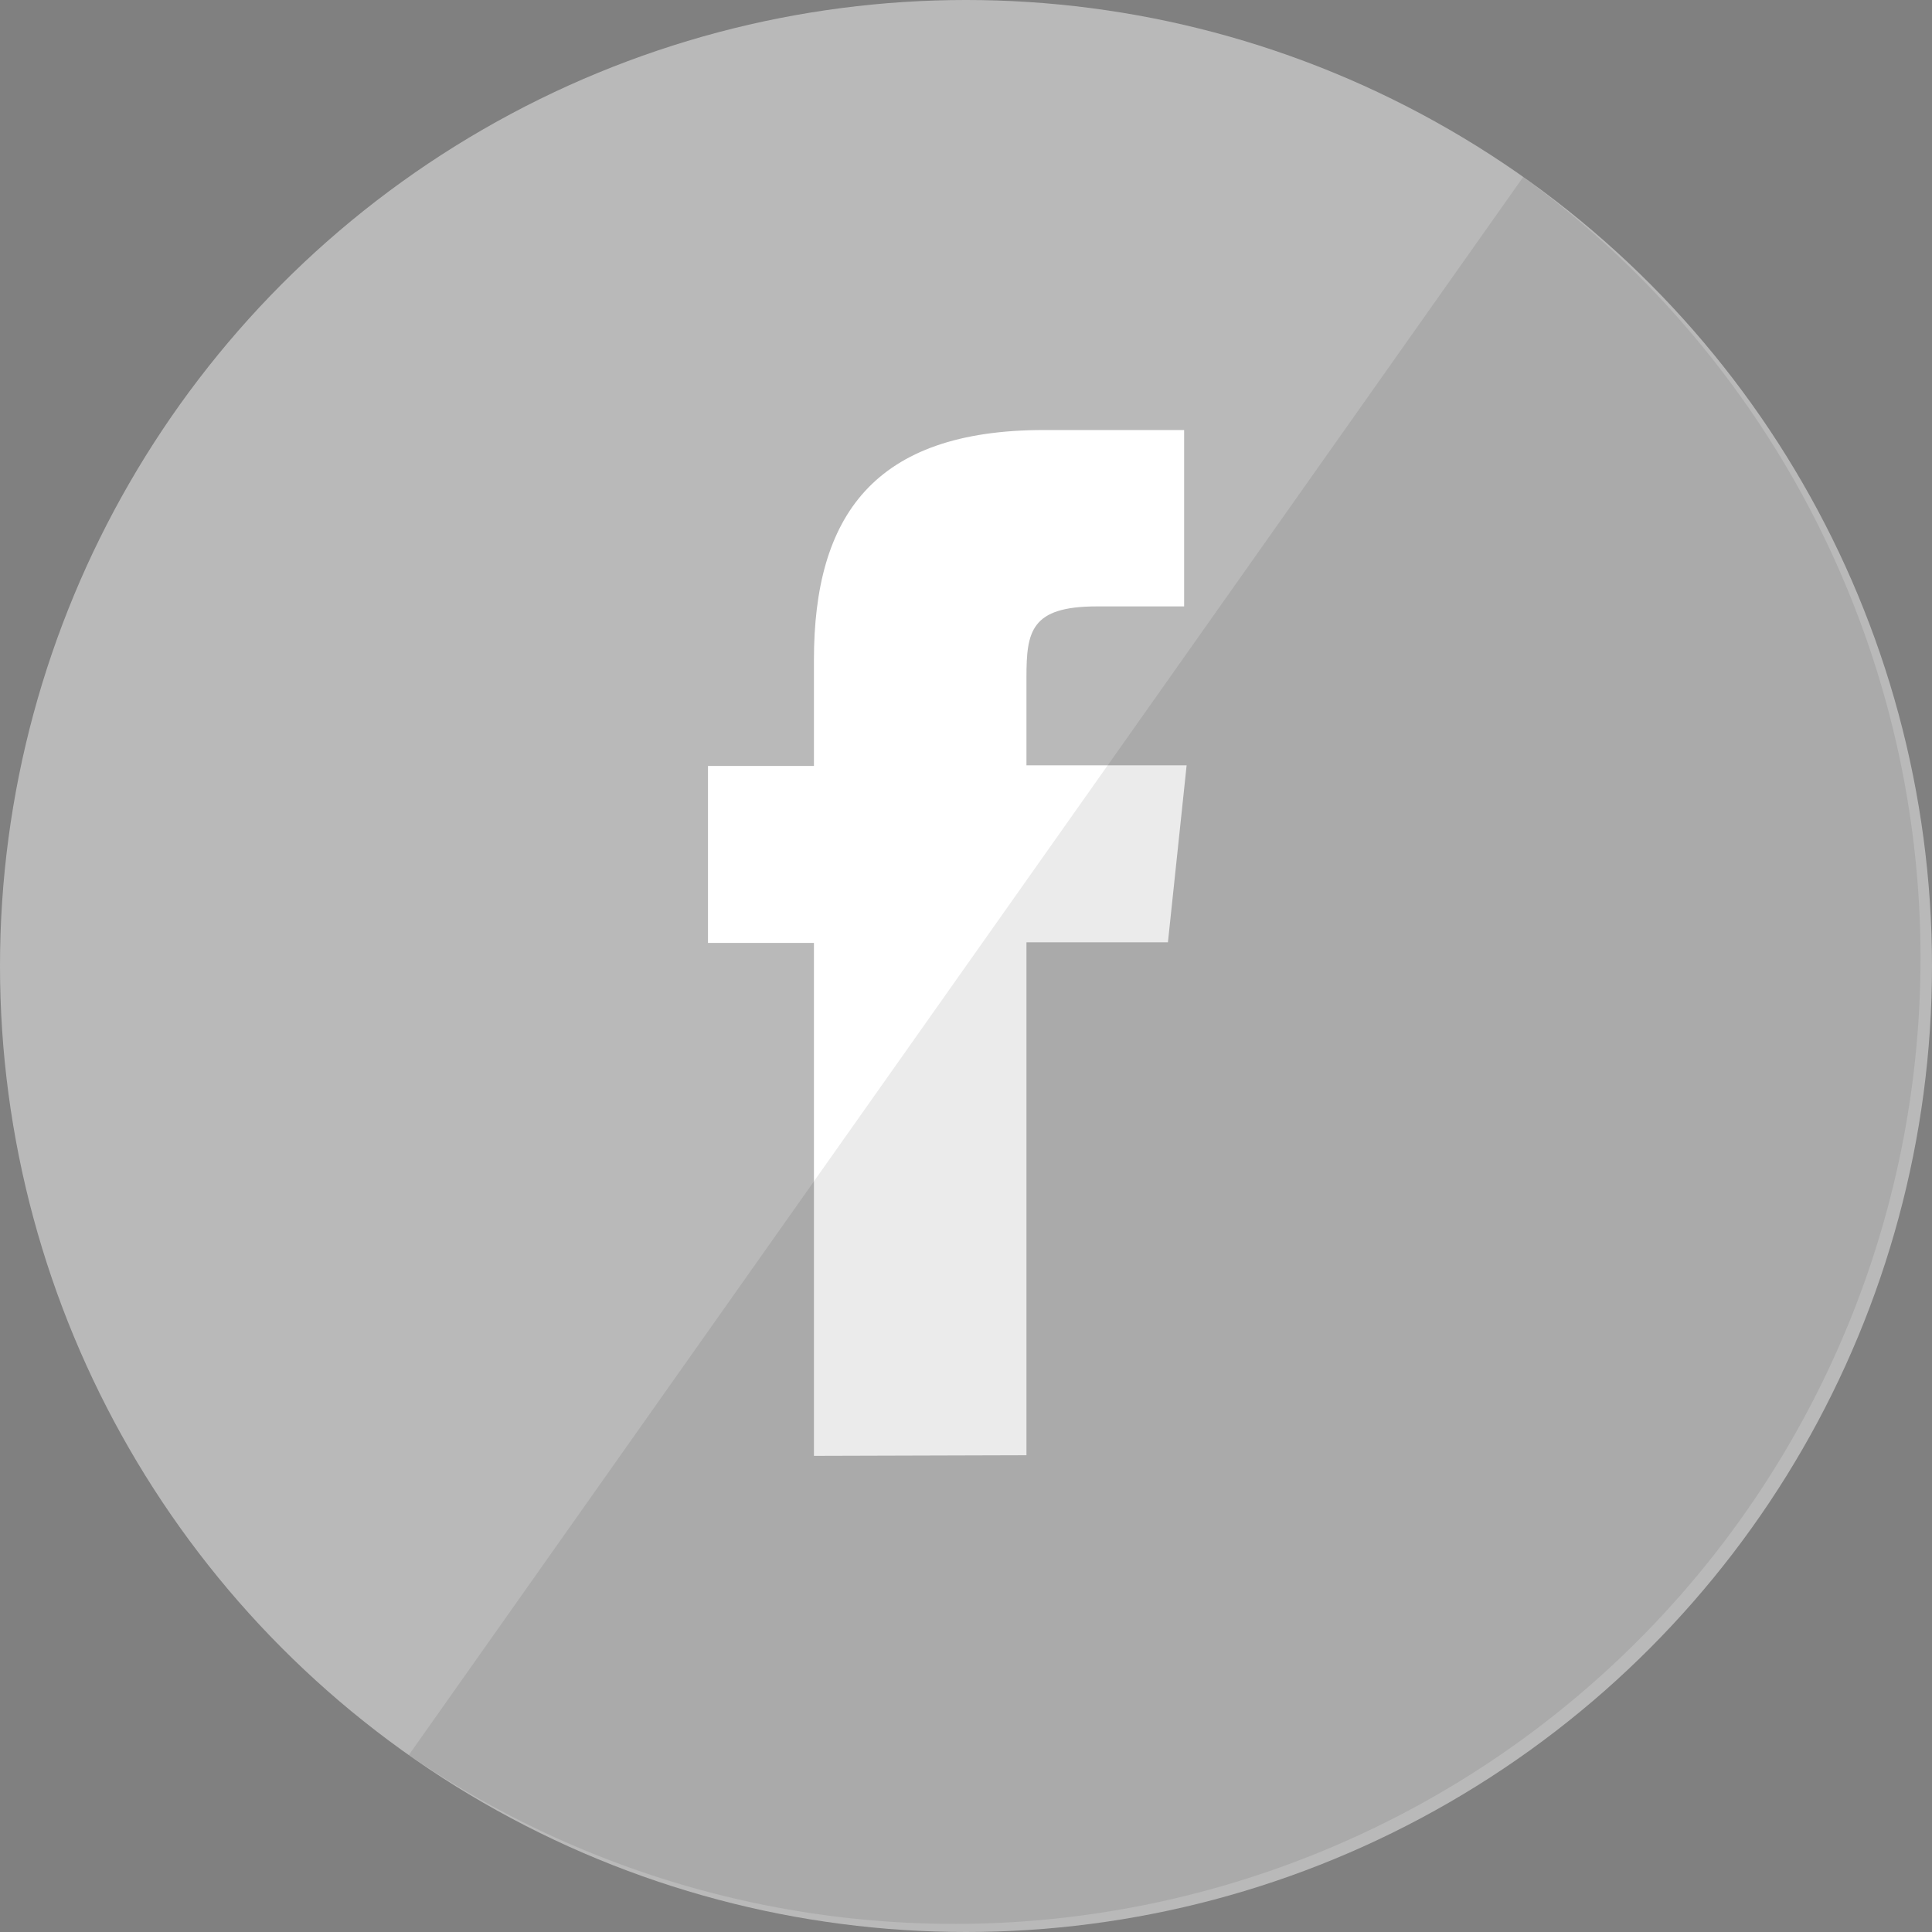 <svg xmlns:xlink="http://www.w3.org/1999/xlink"
                                                                                           xmlns="http://www.w3.org/2000/svg" width="31px" height="31px" viewBox="0 0 31 31"><rect x="0" y="0" width="31" height="31" fill="#808080" stroke="none"/>Facebook<g stroke="none"
                                                                                                                                                                                        stroke-width="1" fill="none" fill-rule="evenodd">
                                    <circle class="social-icon facebook-fill" fill="#b9b9b9" cx="15.5" cy="15.5" r="15.5"></circle>
                                    <path fill="#fff"
                                          d="M16.47,23.35V15.12h2.27l.3-2.84H16.47V10.87c0-.74.07-1.14,1.13-1.14H19V6.9H16.75c-2.73,0-3.69,1.38-3.69,3.69v1.7h-1.7v2.84h1.7v8.23Z">
                                    </path>
                                    <path fill="#000" fill-opacity="0.08" d="M24.44,2.84A15.5,15.5,0,0,1,6.56,28.16Z"></path>
                                </g></svg>
